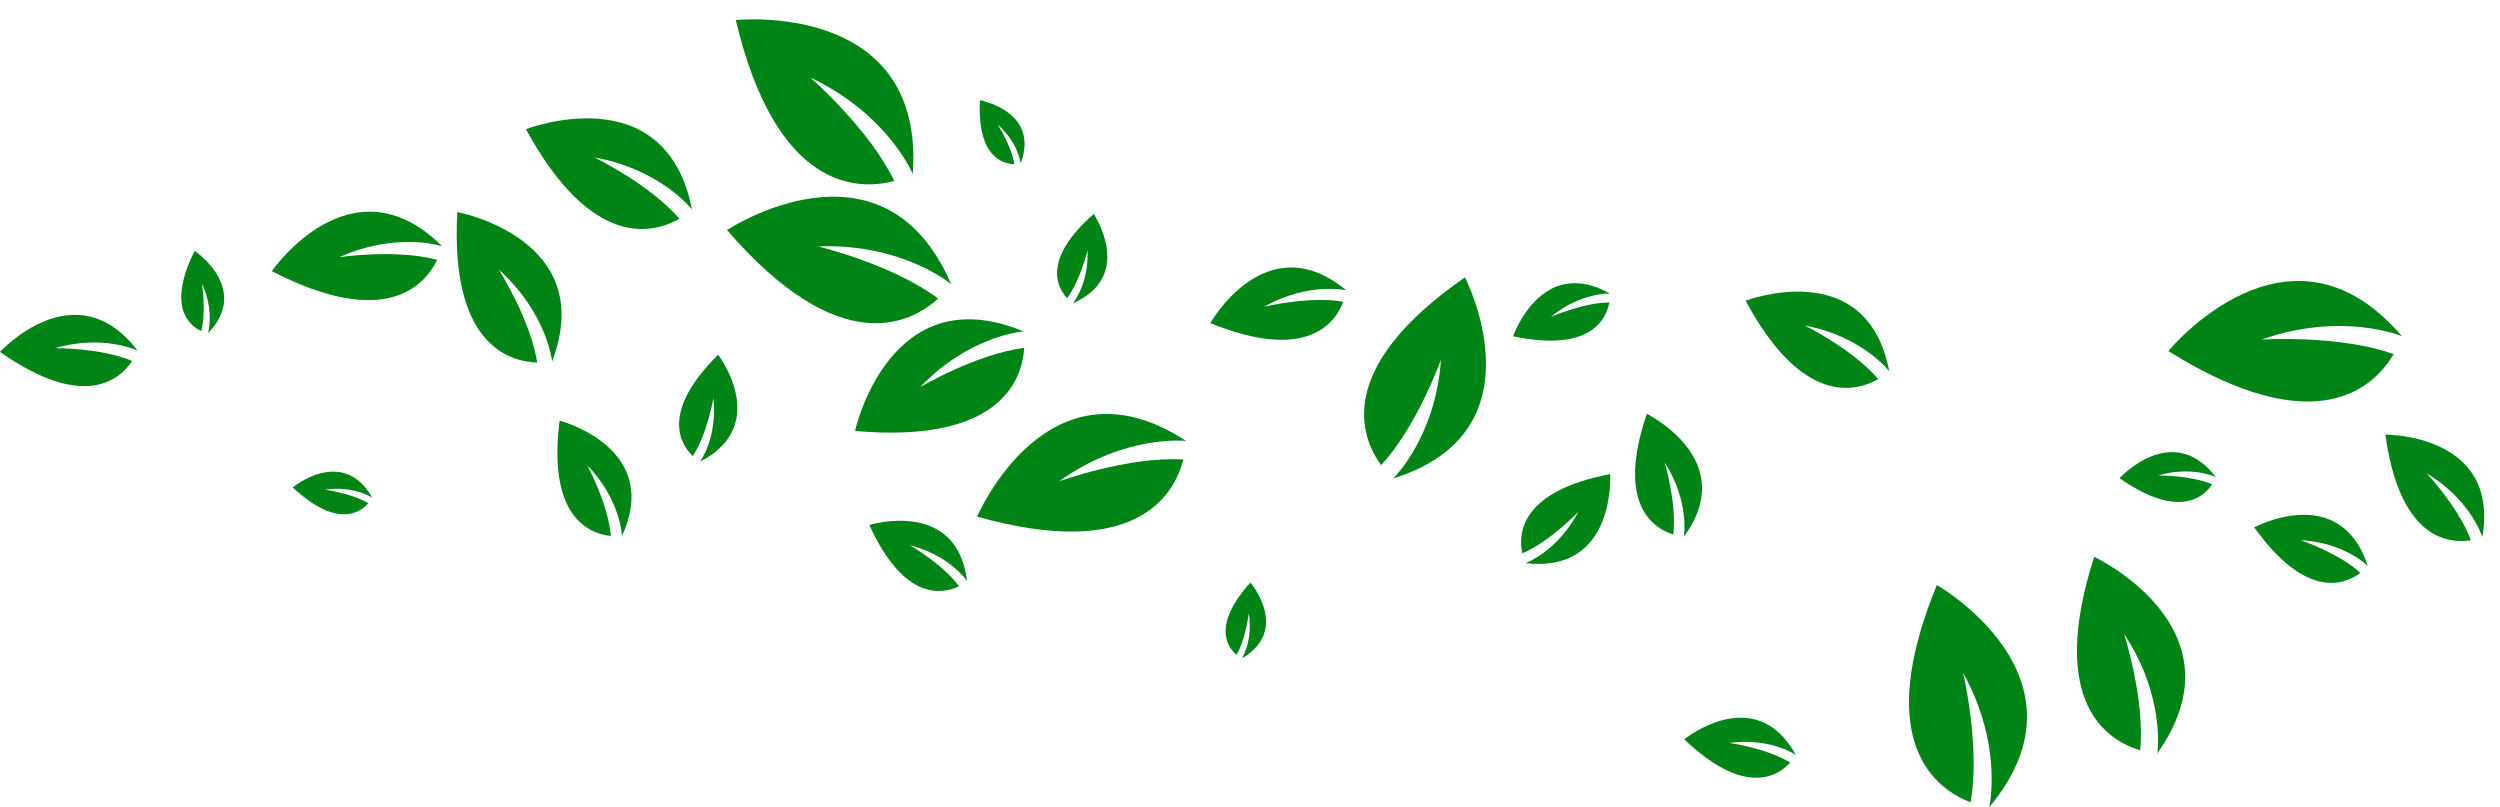 <?xml version="1.0" encoding="UTF-8" standalone="no"?><svg xmlns="http://www.w3.org/2000/svg" xmlns:xlink="http://www.w3.org/1999/xlink" fill="#000000" height="270.9" preserveAspectRatio="xMidYMid meet" version="1" viewBox="83.2 261.3 838.9 270.9" width="838.9" zoomAndPan="magnify"><g fill="#018416" id="change1_1"><path d="M 916.172 441.547 C 922.137 406.824 883.648 407.137 883.648 407.137 C 888.43 442.191 904.789 443.812 912.32 442.59 C 908.344 431.629 897.504 420.152 897.504 420.152 C 912.406 429.082 916.172 441.547 916.172 441.547" fill="inherit"/><path d="M 842.098 375.242 C 869.289 365.707 889.188 374.125 889.188 374.125 C 851.227 329.688 810.801 379.105 810.801 379.105 C 860.582 410.191 880 391.043 886.43 380.141 C 868.23 373.586 842.098 375.242 842.098 375.242" fill="inherit"/><path d="M 839.633 438.262 C 857.145 462.727 870.09 457.449 875.266 453.539 C 867.926 446.875 855.219 442.551 855.219 442.551 C 869.969 443.348 877.75 451.227 877.75 451.227 C 868.449 422.754 839.633 438.262 839.633 438.262" fill="inherit"/><path d="M 826.77 421.398 C 812.117 402.32 794.441 421.77 794.441 421.77 C 814.238 435.613 822.629 428.156 825.508 423.812 C 818.164 420.73 807.387 420.852 807.387 420.852 C 818.77 417.512 826.77 421.398 826.77 421.398" fill="inherit"/><path d="M 785.934 448.145 C 770.082 497.434 790.648 509.91 801.359 513.059 C 803.043 496.078 795.988 474.082 795.988 474.082 C 810.012 495.281 807.102 514.117 807.102 514.117 C 836.922 472.066 785.934 448.145 785.934 448.145" fill="inherit"/><path d="M 733.137 457.609 C 711.336 510.562 732.918 526.121 744.449 530.531 C 747.797 511.957 741.949 487.09 741.949 487.09 C 755.547 511.691 750.688 532.203 750.688 532.203 C 787.258 488.453 733.137 457.609 733.137 457.609" fill="inherit"/><path d="M 668.961 362.199 C 687.926 397.566 705.953 392.805 713.473 388.523 C 704.906 378.449 688.84 370.547 688.84 370.547 C 708.211 374.133 717.152 385.891 717.152 385.891 C 709.738 346.629 668.961 362.199 668.961 362.199" fill="inherit"/><path d="M 685.809 514.613 C 672.203 489.992 648.359 509.391 648.359 509.391 C 668.836 528.863 679.844 521.707 683.93 517.188 C 675.98 512.336 663.492 510.594 663.492 510.594 C 677.238 508.723 685.809 514.613 685.809 514.613" fill="inherit"/><path d="M 635.812 400.176 C 625.43 430.617 638.07 438.594 644.688 440.664 C 645.918 430.137 641.777 416.395 641.777 416.395 C 650.254 429.719 648.242 441.387 648.242 441.387 C 667.227 415.59 635.812 400.176 635.812 400.176" fill="inherit"/><path d="M 594.023 446.969 C 603.371 443 612.84 433.039 612.84 433.039 C 605.773 446.41 595.109 450.266 595.109 450.266 C 625.574 453.832 623.512 420.387 623.512 420.387 C 593.258 426.18 592.613 440.477 594.023 446.969" fill="inherit"/><path d="M 623.223 362.789 C 614.465 362.848 603.613 367.629 603.613 367.629 C 613.684 359.332 623.457 359.805 623.457 359.805 C 600.387 346.84 590.914 374.156 590.914 374.156 C 616.93 379.598 622.191 368.43 623.223 362.789" fill="inherit"/><path d="M 546.641 417.371 C 558.691 404.484 566.727 381.992 566.727 381.992 C 564.914 408.211 550.688 421.848 550.688 421.848 C 601.602 406.062 574.773 354.375 574.773 354.375 C 530.777 384.879 539.824 408.051 546.641 417.371" fill="inherit"/><path d="M 498.129 481.039 C 501.277 475.566 502.238 467.07 502.238 467.07 C 503.75 476.355 499.906 482.27 499.906 482.27 C 516.355 472.605 502.781 456.789 502.781 456.789 C 489.949 471.016 494.992 478.352 498.129 481.039" fill="inherit"/><path d="M 534.957 358.711 C 508.023 336.477 489.332 369.738 489.332 369.738 C 521.848 382.895 531.297 369.617 533.953 362.535 C 522.566 360.559 507.355 364.23 507.355 364.23 C 522.375 355.812 534.957 358.711 534.957 358.711" fill="inherit"/><path d="M 481.203 409.27 C 434.785 378.867 411.082 434.66 411.082 434.66 C 464.727 449.75 477.328 427.133 480.289 415.488 C 461.961 414.355 438.582 422.812 438.582 422.812 C 460.828 406.891 481.203 409.27 481.203 409.27" fill="inherit"/><path d="M 448.121 345.273 C 448.621 356.559 443.215 363.074 443.215 363.074 C 464.184 353.855 450.211 333.094 450.211 333.094 C 432.914 348.258 437.902 357.711 441.266 361.359 C 445.785 355.27 448.121 345.273 448.121 345.273" fill="inherit"/><path d="M 374.91 437.457 C 386.637 463.207 399.539 460.68 405.023 458.012 C 399.457 450.531 388.516 444.238 388.516 444.238 C 401.98 447.648 407.734 456.328 407.734 456.328 C 404.312 428.363 374.91 437.457 374.91 437.457" fill="inherit"/><path d="M 423.582 316.367 C 422.578 310.223 418.02 303.133 418.02 303.133 C 424.961 309.285 425.707 316.199 425.707 316.199 C 432.262 298.566 412.031 294.934 412.031 294.934 C 411.086 313.801 419.512 316.266 423.582 316.367" fill="inherit"/><path d="M 426.887 378.035 C 410.836 380.047 391.984 391.18 391.984 391.18 C 408.641 373.77 426.66 372.508 426.66 372.508 C 381.531 353.762 370.117 405.914 370.117 405.914 C 419.004 410.23 426.223 388.598 426.887 378.035" fill="inherit"/><path d="M 398.012 361.496 C 382.797 350.027 357.723 343.977 357.723 343.977 C 386.086 342.922 402.359 356.637 402.359 356.637 C 379.578 303.773 327.148 338.5 327.148 338.5 C 364.941 382.246 388.789 369.883 398.012 361.496" fill="inherit"/><path d="M 383.281 322.039 C 374.926 304.547 355.129 287.324 355.129 287.324 C 381.23 299.676 389.488 319.691 389.488 319.691 C 393.723 261.277 330.098 268.031 330.098 268.031 C 343.691 325.258 371.023 325.281 383.281 322.039" fill="inherit"/><path d="M 282.66 314.133 C 305.016 318.133 315.402 331.625 315.402 331.625 C 306.594 286.414 259.688 304.645 259.688 304.645 C 281.789 345.281 302.539 339.672 311.18 334.688 C 301.234 323.129 282.66 314.133 282.66 314.133" fill="inherit"/><path d="M 315.676 414.359 C 320.566 406.84 322.594 394.867 322.594 394.867 C 324.012 408.152 318.102 416.242 318.102 416.242 C 342.188 403.824 324.172 380.328 324.172 380.328 C 304.855 399.504 311.438 410.301 315.676 414.359" fill="inherit"/><path d="M 270.98 402.453 C 266.855 435.059 281.148 440.438 288.195 441.148 C 287.262 430.359 280.285 417.461 280.285 417.461 C 291.516 429.047 291.902 441.141 291.902 441.141 C 305.59 411.414 270.98 402.453 270.98 402.453" fill="inherit"/><path d="M 268.473 382.598 C 284.113 341.285 236.668 332.465 236.668 332.465 C 234.168 376.758 253.922 382.664 263.48 382.961 C 261.207 368.516 250.609 351.801 250.609 351.801 C 266.812 366.352 268.473 382.598 268.473 382.598" fill="inherit"/><path d="M 231.562 343.922 C 201.062 313.633 174.406 352.289 174.406 352.289 C 212.77 372.078 225.848 356.875 229.906 348.496 C 216.172 344.789 197.113 347.574 197.113 347.574 C 216.473 338.949 231.562 343.922 231.562 343.922" fill="inherit"/><path d="M 208.133 428.328 C 198.277 410.879 181.422 424.859 181.422 424.859 C 196.137 438.59 203.93 433.422 206.812 430.176 C 201.117 426.773 192.211 425.613 192.211 425.613 C 201.988 424.191 208.133 428.328 208.133 428.328" fill="inherit"/><path d="M 148.512 345.484 C 139.176 364.242 146.648 370.48 150.742 372.391 C 152.445 365.699 150.961 356.473 150.961 356.473 C 155.281 365.805 152.977 373.164 152.977 373.164 C 167.461 358.148 148.512 345.484 148.512 345.484" fill="inherit"/><path d="M 129.379 378.98 C 108.523 351.676 83.199 379.387 83.199 379.387 C 111.43 399.238 123.441 388.617 127.566 382.426 C 117.094 377.992 101.699 378.125 101.699 378.125 C 117.969 373.398 129.379 378.98 129.379 378.98" fill="inherit"/></g></svg>